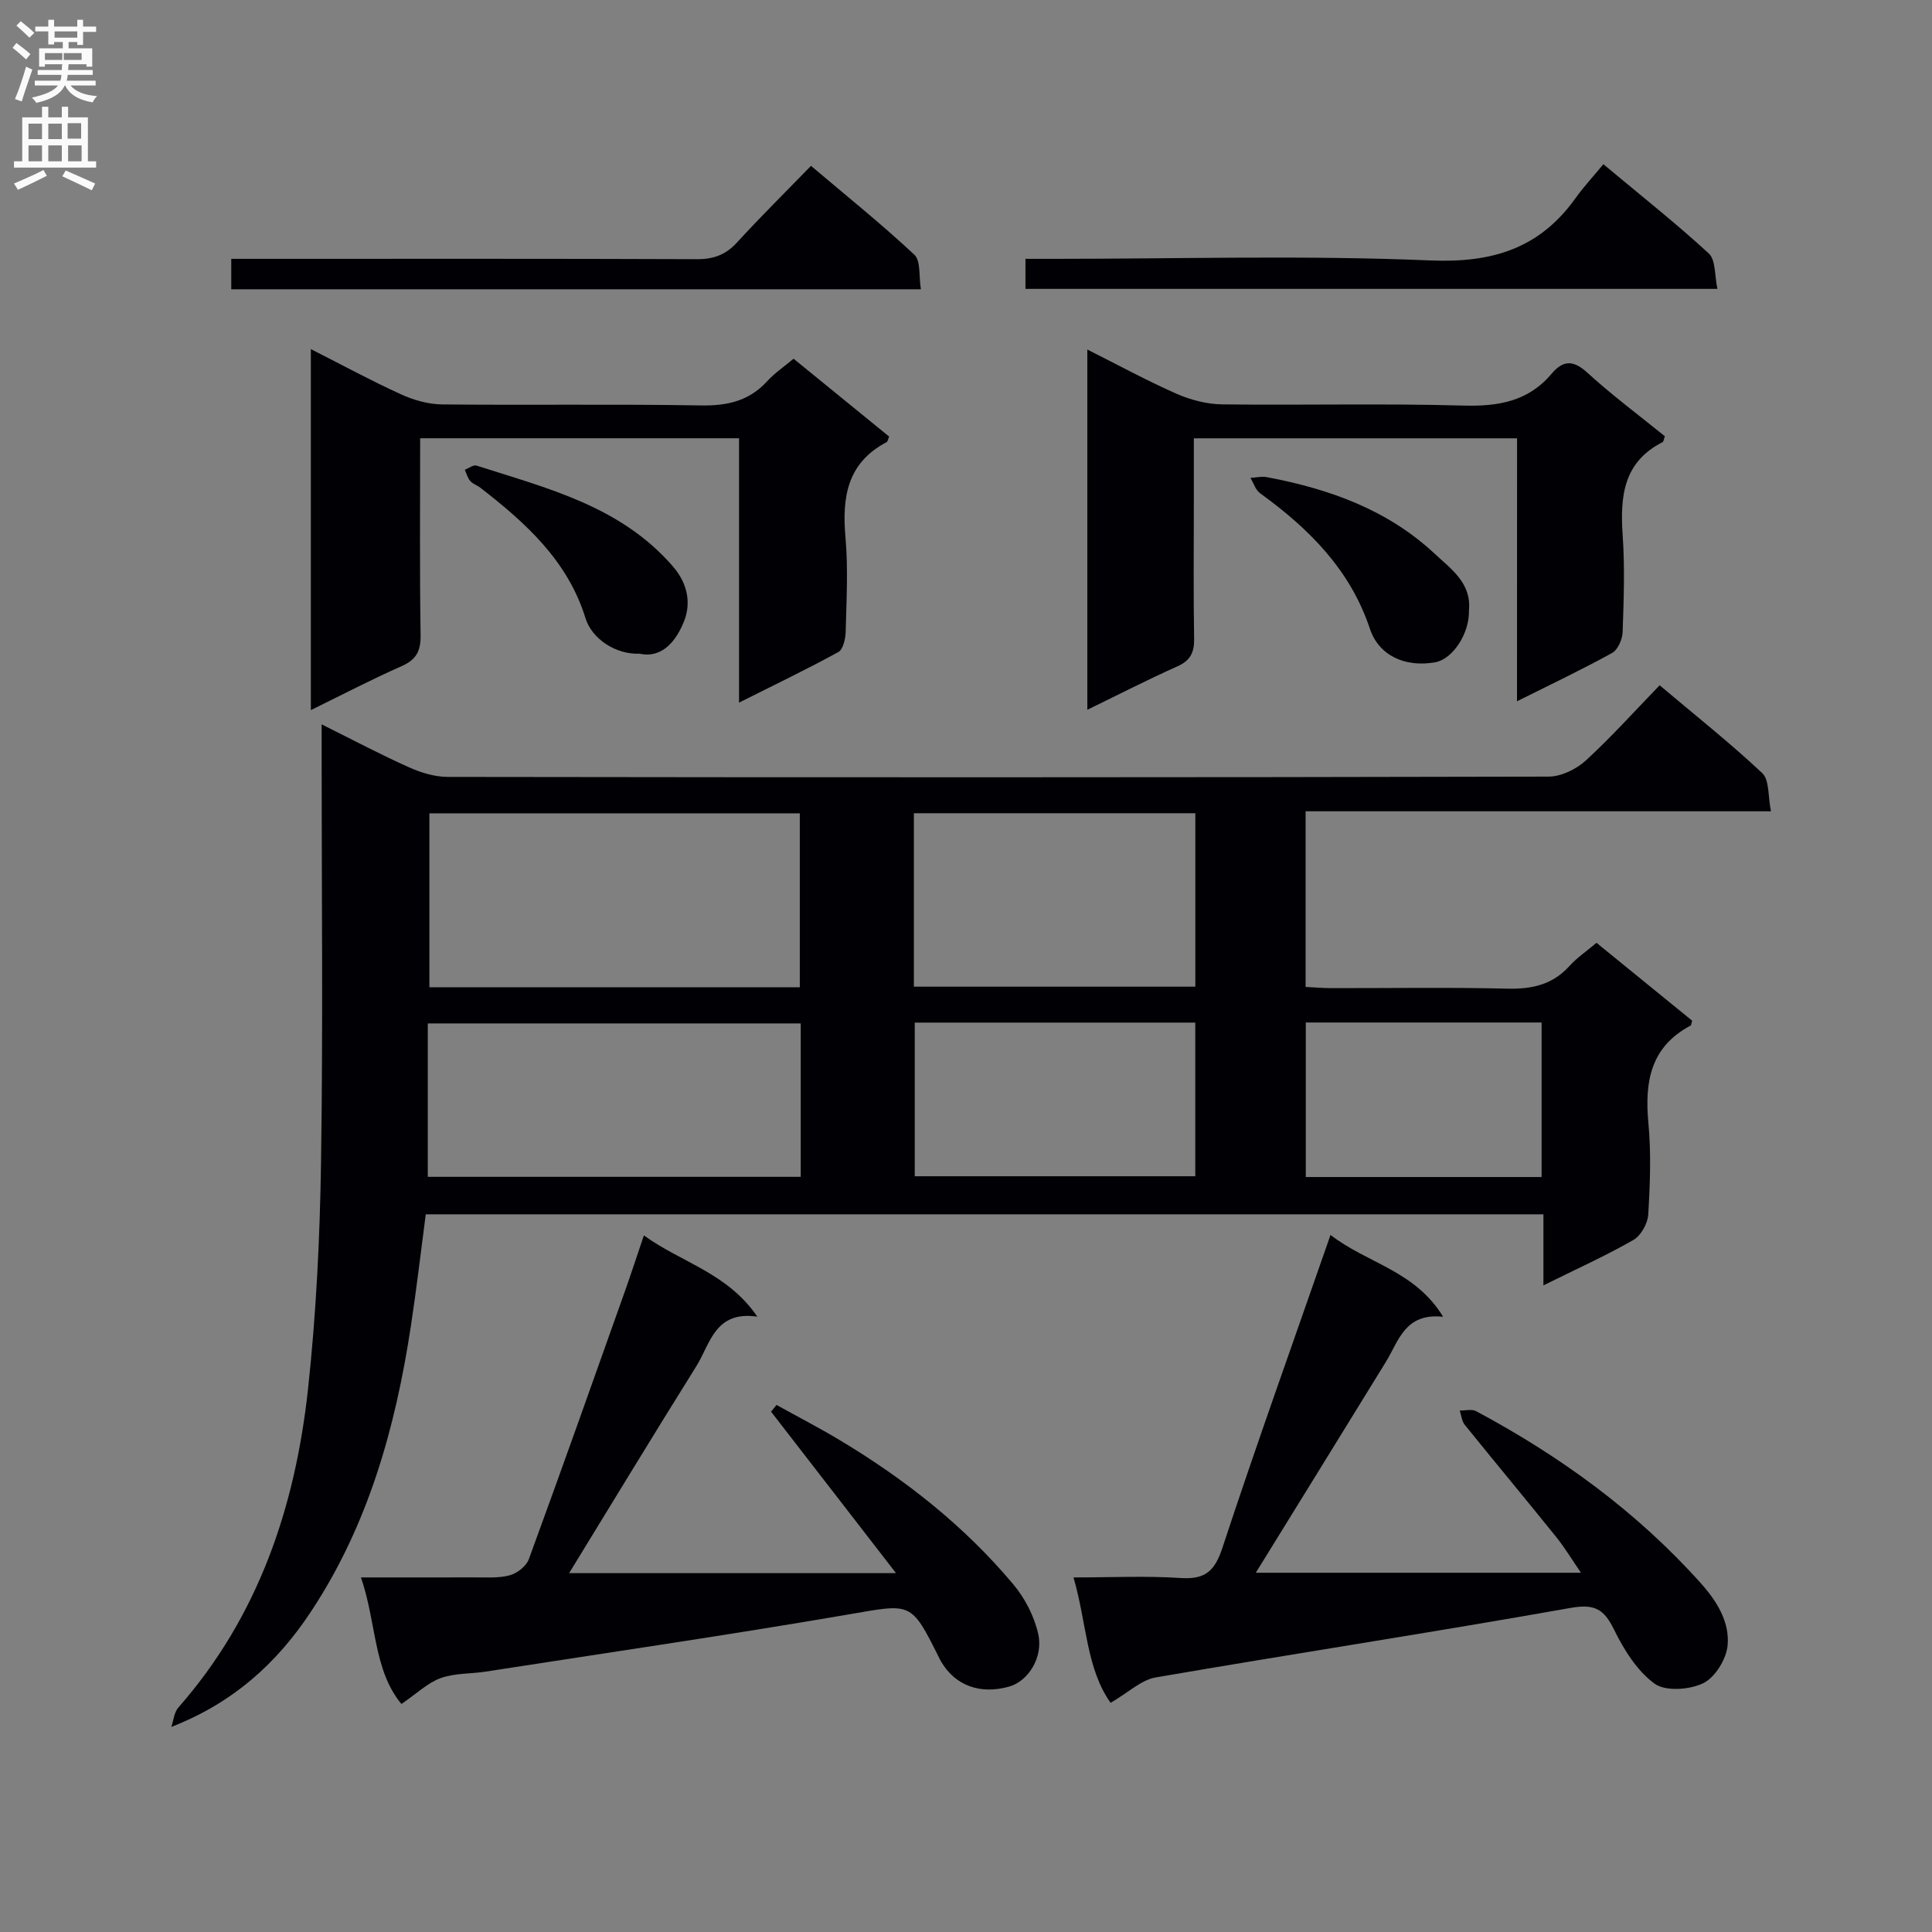 <svg enable-background="new 0 0 400 400" viewBox="0 0 400 400" xmlns="http://www.w3.org/2000/svg"><rect x="0" y="0" width="400" height="400" fill="#808080" stroke="none"/><g fill="#010105"><path d="m35.47 357.54c.47-1.36.58-3.03 1.46-4.02 16.59-18.87 24.19-41.53 26.84-65.92 1.7-15.66 2.47-31.48 2.7-47.24.42-27.99.12-55.98.12-83.98 0-1.8 0-3.6 0-6.41 6.53 3.25 12.21 6.26 18.06 8.88 2.49 1.12 5.34 1.99 8.03 2 75.98.11 151.96.12 227.94-.06 2.59-.01 5.7-1.51 7.66-3.3 5.26-4.8 10.04-10.15 15.33-15.61 7.46 6.29 14.62 11.96 21.25 18.19 1.5 1.42 1.16 4.8 1.8 7.9-32.56 0-64.3 0-96.35 0v36.36c1.66.08 3.41.24 5.16.25 12.16.02 24.33-.19 36.49.11 5.14.13 9.44-.77 12.98-4.69 1.54-1.71 3.5-3.03 5.6-4.8 6.73 5.47 13.35 10.87 19.8 16.12-.21.71-.2.96-.31 1.01-8.3 4.39-9.55 11.62-8.75 20.15.59 6.28.35 12.67-.03 18.98-.11 1.86-1.52 4.38-3.09 5.27-5.73 3.28-11.78 6.01-18.61 9.39 0-5.41 0-9.96 0-14.71-77.44 0-154.2 0-231.4 0-1.02 7.75-1.91 15.46-3.08 23.12-3.19 21.03-8.83 41.24-20.73 59.2-6.98 10.57-16.09 18.85-28.87 23.81zm130.12-153.14c0-12.36 0-24.24 0-36.01-25.83 0-51.24 0-76.69 0v36.01zm.19 7.49c-26.04 0-51.55 0-77.21 0v31.76h77.21c0-10.72 0-21.15 0-31.76zm81.7-7.61c0-12.29 0-24.05 0-35.91-19.59 0-38.82 0-58.27 0v35.91zm-58.09 7.44v31.81h58.08c0-10.8 0-21.2 0-31.81-19.59 0-38.83 0-58.08 0zm129.78 31.97c0-10.79 0-21.32 0-31.99-16.51 0-32.6 0-48.82 0v31.99z"/><path d="m83.11 352.79c-5.84-7.04-5.14-16.83-8.38-26.2 8.16 0 15.76.02 23.36-.01 2.49-.01 5.09.2 7.44-.43 1.54-.41 3.43-1.89 3.96-3.34 6.74-18.39 13.28-36.86 19.84-55.32 1.31-3.7 2.53-7.43 3.98-11.71 7.79 5.65 17.24 7.71 23.49 16.82-8.81-1.28-9.74 5.63-12.62 10.24-8.87 14.18-17.54 28.49-26.35 42.86h67.68c-8.97-11.59-17.42-22.51-25.87-33.43.38-.46.75-.93 1.13-1.39 4.37 2.42 8.82 4.72 13.1 7.29 13.51 8.1 25.79 17.76 35.93 29.86 2.41 2.87 4.33 6.61 5.15 10.25 1.11 4.91-2.13 9.8-5.98 10.9-6.01 1.71-11.19-.18-14.11-5.14-.17-.28-.32-.58-.46-.88-5.81-11.66-5.72-11.14-18.59-8.93-25.02 4.3-50.15 7.96-75.25 11.86-3.12.48-6.45.3-9.35 1.35-2.67.98-4.9 3.17-8.1 5.35z"/><path d="m229.94 352.55c-5.07-7.1-4.93-16.57-7.69-25.96 7.95 0 15.09-.35 22.18.12 5.05.33 7.05-1.37 8.65-6.23 7.05-21.42 14.68-42.64 22.39-64.8 7.59 5.89 17.47 7.36 23.31 16.94-7.93-.83-9.17 4.99-11.84 9.33-8.94 14.55-17.93 29.07-26.94 43.67h67.32c-1.84-2.68-3.33-5.17-5.14-7.42-6.26-7.78-12.65-15.44-18.92-23.21-.62-.77-.7-1.96-1.04-2.95 1.15.02 2.5-.35 3.4.13 17.44 9.33 33.25 20.8 46.51 35.61 3.34 3.73 5.97 7.99 5.56 12.82-.24 2.84-2.56 6.66-5.01 7.87-2.84 1.39-7.85 1.76-10.12.11-3.64-2.65-6.36-7.05-8.41-11.23-2.1-4.27-4.05-5.32-9.03-4.44-28.57 5.08-57.27 9.46-85.87 14.39-3 .53-5.65 3.12-9.31 5.25z"/><path d="m64.36 72.28c6.53 3.31 12.51 6.56 18.68 9.37 2.62 1.19 5.65 2.05 8.5 2.08 17.82.19 35.65-.1 53.46.21 5.51.1 10.06-.87 13.84-5.02 1.54-1.69 3.49-3 5.46-4.65 6.78 5.52 13.31 10.84 19.79 16.12-.25.57-.3 1.03-.53 1.15-8.18 4.3-9.25 11.43-8.51 19.74.57 6.45.2 12.98.04 19.48-.04 1.46-.51 3.68-1.51 4.23-6.51 3.58-13.23 6.79-20.57 10.48 0-18.7 0-36.59 0-54.73-22.2 0-43.93 0-66.02 0 0 13.79-.12 27.26.09 40.73.05 3.31-.87 5.09-3.93 6.45-6.21 2.74-12.24 5.89-18.79 9.1 0-24.94 0-49.45 0-74.74z"/><path d="m314.09 90.75c-22.44 0-44.33 0-66.92 0v13.95c0 9.16-.1 18.32.06 27.47.05 2.85-.71 4.56-3.46 5.79-6.14 2.74-12.13 5.82-18.65 8.99 0-25.1 0-49.37 0-74.58 6.44 3.23 12.34 6.45 18.46 9.15 2.92 1.28 6.28 2.16 9.45 2.2 16.65.21 33.31-.22 49.95.25 7.25.2 13.42-.86 18.25-6.58 2.36-2.8 4.46-2.93 7.39-.25 5.14 4.69 10.74 8.86 16.07 13.18-.23.63-.26 1.11-.47 1.22-8.18 4.15-8.81 11.32-8.26 19.34.46 6.63.22 13.32-.01 19.97-.05 1.5-.98 3.67-2.17 4.33-6.22 3.44-12.66 6.49-19.7 10.01.01-18.42.01-36.26.01-54.44z"/><path d="m47.88 59.89c0-2.03 0-3.79 0-6.3h5.93c30.16 0 60.32-.05 90.48.07 3.44.01 5.96-.9 8.29-3.45 4.83-5.28 9.92-10.31 15.33-15.87 7.43 6.29 14.65 12.09 21.39 18.39 1.37 1.28.92 4.51 1.36 7.16-48.04 0-95.27 0-142.78 0z"/><path d="m331.96 34c7.95 6.64 15.12 12.3 21.83 18.48 1.44 1.33 1.17 4.51 1.79 7.33-48.11 0-95.5 0-143.27 0 0-1.8 0-3.68 0-6.22h5.87c25.99 0 52.01-.77 77.96.33 12.82.54 22.57-2.46 30.01-12.83 1.73-2.42 3.77-4.62 5.81-7.09z"/><path d="m304.13 126.43c.12 4.71-3.34 10.02-6.96 10.68-6.32 1.15-11.73-1.45-13.54-6.91-4.07-12.24-12.62-20.75-22.73-28.07-.95-.68-1.36-2.11-2.01-3.19 1.14-.06 2.32-.36 3.41-.15 12.88 2.43 24.95 6.71 34.75 15.87 3.46 3.22 7.64 6.09 7.08 11.77z"/><path d="m132.43 135.34c-5 .21-9.9-3.11-11.21-7.35-3.68-11.91-12.39-19.74-21.78-27.02-.65-.51-1.55-.77-2.07-1.37-.55-.64-.78-1.55-1.14-2.34.82-.31 1.78-1.07 2.44-.86 14.65 4.71 29.75 8.35 40.59 20.8 3.28 3.76 3.78 7.85 2.37 11.41-1.47 3.72-4.31 7.79-9.2 6.73z"/></g><path d="m2.6 9.9.8-1c.9.7 1.9 1.4 2.9 2.3l-.9 1.1c-1.1-1-2-1.8-2.8-2.4zm.5 10.6c.9-2.1 1.6-4.3 2.3-6.7.4.2.8.4 1.3.6-.7 2.1-1.5 4.3-2.2 6.6zm.3-15.2.9-.9c1 .8 2 1.6 2.8 2.4l-1 1c-.9-.9-1.8-1.7-2.7-2.5zm12.6-1.2h1.2v1.4h2.7v1.1h-2.7v2.7h-1.2v-.6h-1.8v1.3h4.9v3.8h-1.2v-.5h-3.7c0 .4-.1.9-.1 1.2h5.1v1h-5.2c0 .5-.1.9-.2 1.2h6v1h-5.2c1.1 1.3 2.9 2 5.5 2.2-.4.4-.7.8-.9 1.3-2.9-.5-4.8-1.6-5.7-3.5h-.1c-.8 1.7-2.7 2.9-5.9 3.6-.2-.4-.6-.8-.9-1.1 2.8-.6 4.6-1.4 5.4-2.5h-4.8v-1h5.3c.1-.3.2-.7.2-1.2h-4.9v-1h5c0-.4 0-.8.1-1.2h-3.6v.5h-1.2v-3.8h4.9v-1.3h-1.8v.5h-1.2v-2.7h-2.7v-1h2.7v-1.4h1.2v1.4h4.8zm-6.7 8.3h3.6c0-.4 0-.9 0-1.4h-3.6zm1.9-4.6h4.8v-1.3h-4.7v1.3zm6.7 3.2h-4.7v1.4h3.7v-1.4z" fill="#fbfafa"/><path d="m8.7 22.1h1.3v2.2h2.8v-2.2h1.3v2.2h4.1v9.1h1.7v1.3h-17v-1.3h1.7v-9.1h4.1zm.3 13.1.7 1.2c-1.8.9-3.8 1.9-6 2.9-.2-.4-.5-.8-.8-1.3 2.3-1 4.4-1.9 6.1-2.8zm-3.1-6.4h2.8v-3.2h-2.8zm0 4.6h2.8v-3.3h-2.8zm4.1-4.6h2.8v-3.2h-2.8zm0 4.6h2.8v-3.3h-2.8zm3.6 1.9c2.1.9 4.1 1.8 6.1 2.7l-.7 1.4c-2.2-1.1-4.2-2-6.1-2.9zm3.2-9.8h-2.8v3.2h2.8v-3.1zm-2.7 7.9h2.8v-3.3h-2.8z" fill="#fbfafa"/></svg>